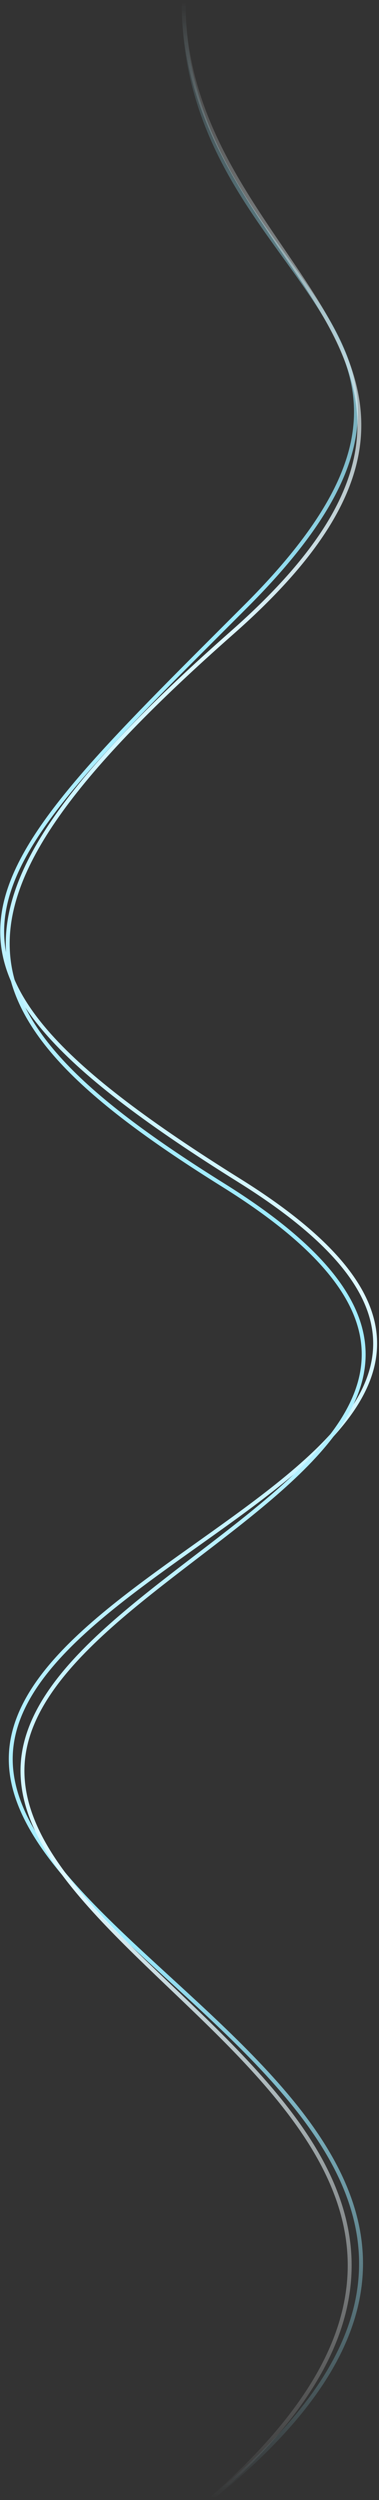 <svg width="194" height="1277" viewBox="0 0 194 1277" fill="none" xmlns="http://www.w3.org/2000/svg">
<rect x="0" y="0" width="194" height="1277" fill="#333333" stroke="none"/>
<path d="M94 1C94 148.5 269 166.5 126 309.5C-17 452.5 -61.142 488.57 122.5 603C330.5 732.608 5.5 790 5.5 898.5C5.5 1007 327.5 1099.5 108.5 1276" stroke="url(#paint0_linear_1930_26867)" stroke-width="2" stroke-linecap="round"/>
<path d="M94 1C94 139.5 278.5 182.5 119 323C-40.5 463.5 -26.726 517.5 114.5 605.5C322.5 735.108 11.5 796 11.5 904.5C11.5 1013 311.5 1098.5 108.5 1276" stroke="url(#paint1_linear_1930_26867)" stroke-width="2" stroke-linecap="round"/>
<defs>
<linearGradient id="paint0_linear_1930_26867" x1="97" y1="1276" x2="97" y2="1" gradientUnits="userSpaceOnUse">
<stop stop-color="#9BEBFF" stop-opacity="0"/>
<stop offset="0.224" stop-color="#9BEBFF"/>
<stop offset="0.484" stop-color="#DFF8FF"/>
<stop offset="0.755" stop-color="#9BEBFF"/>
<stop offset="1" stop-color="#9BEBFF" stop-opacity="0"/>
</linearGradient>
<linearGradient id="paint1_linear_1930_26867" x1="95" y1="1276" x2="95" y2="1" gradientUnits="userSpaceOnUse">
<stop stop-color="white" stop-opacity="0"/>
<stop offset="0.245" stop-color="#DFF8FF"/>
<stop offset="0.5" stop-color="#9BEBFF"/>
<stop offset="0.745" stop-color="#DFF8FF"/>
<stop offset="1" stop-color="white" stop-opacity="0"/>
</linearGradient>
</defs>
</svg>
